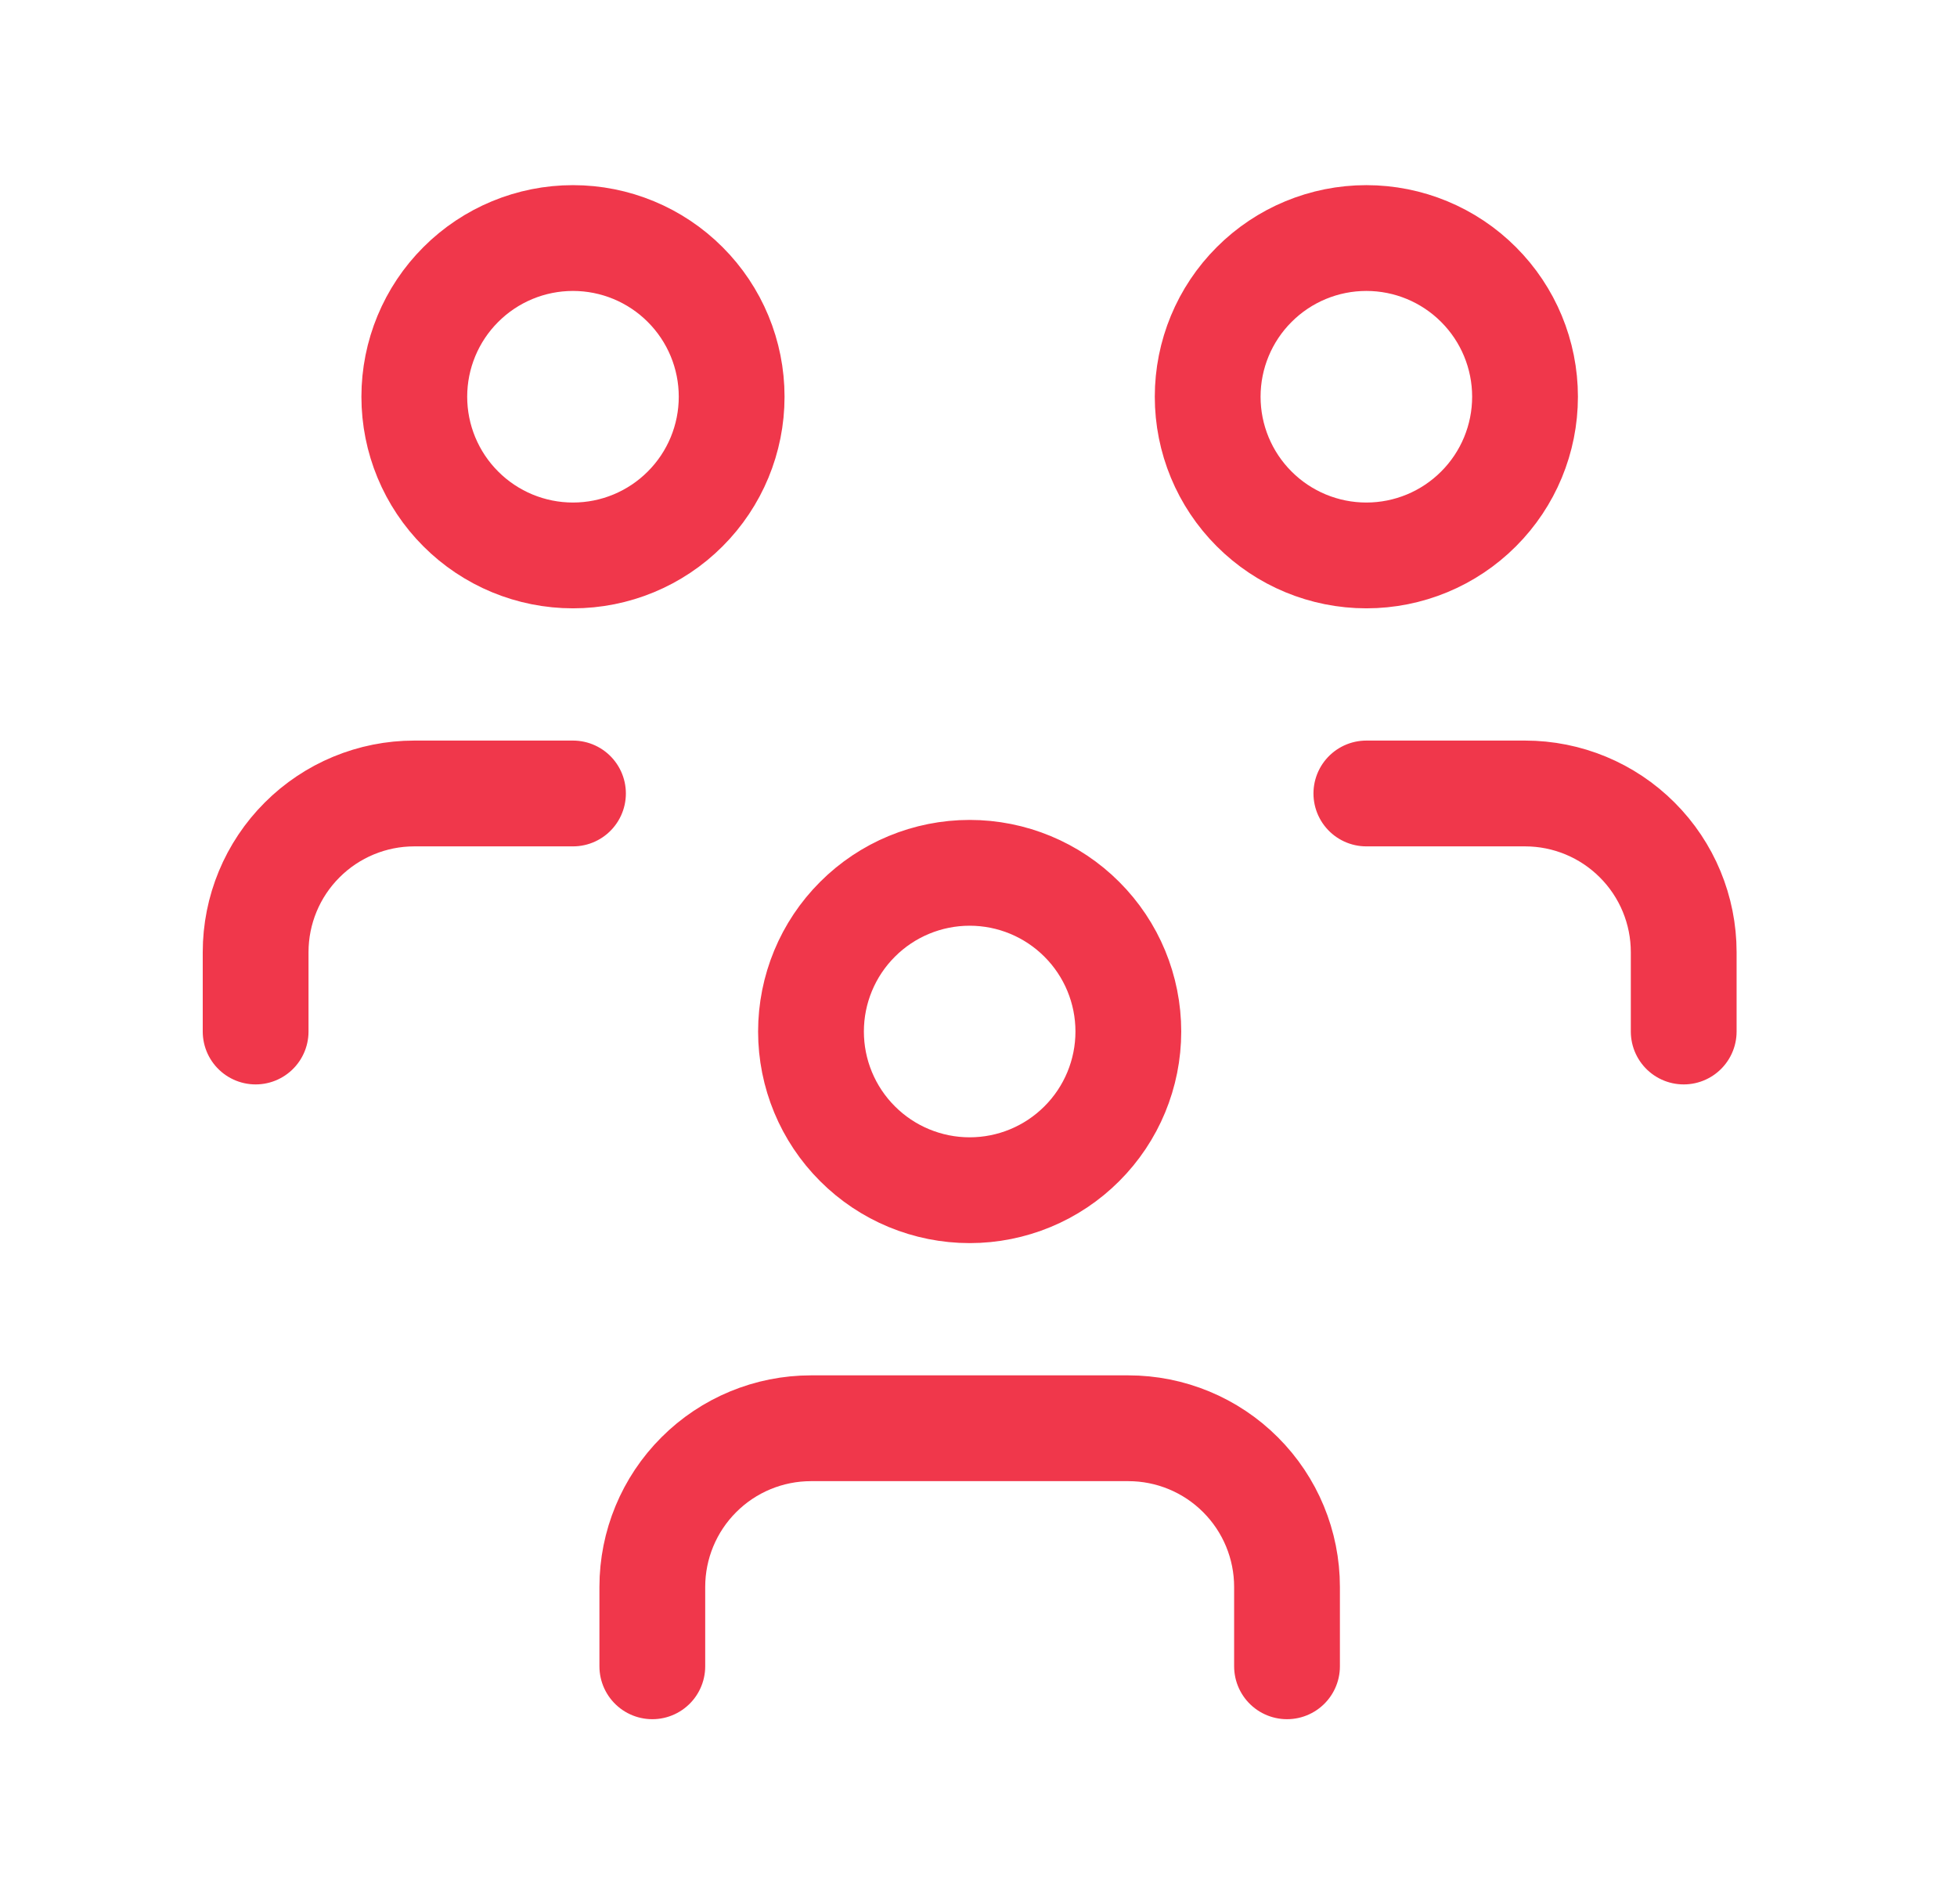 <svg xmlns="http://www.w3.org/2000/svg" width="37" height="36" viewBox="0 0 37 36" fill="none"><path d="M12.333 31.5V30C12.333 29.204 12.649 28.441 13.212 27.879C13.774 27.316 14.537 27 15.333 27H21.333C22.129 27 22.892 27.316 23.454 27.879C24.017 28.441 24.333 29.204 24.333 30V31.5M25.833 15H28.833C29.629 15 30.392 15.316 30.954 15.879C31.517 16.441 31.833 17.204 31.833 18V19.5M4.833 19.5V18C4.833 17.204 5.149 16.441 5.712 15.879C6.274 15.316 7.037 15 7.833 15H10.833M15.333 19.5C15.333 20.296 15.649 21.059 16.212 21.621C16.774 22.184 17.537 22.5 18.333 22.5C19.129 22.5 19.892 22.184 20.454 21.621C21.017 21.059 21.333 20.296 21.333 19.5C21.333 18.704 21.017 17.941 20.454 17.379C19.892 16.816 19.129 16.5 18.333 16.5C17.537 16.5 16.774 16.816 16.212 17.379C15.649 17.941 15.333 18.704 15.333 19.5ZM22.833 7.5C22.833 8.296 23.149 9.059 23.712 9.621C24.274 10.184 25.037 10.5 25.833 10.5C26.629 10.5 27.392 10.184 27.954 9.621C28.517 9.059 28.833 8.296 28.833 7.5C28.833 6.704 28.517 5.941 27.954 5.379C27.392 4.816 26.629 4.5 25.833 4.5C25.037 4.5 24.274 4.816 23.712 5.379C23.149 5.941 22.833 6.704 22.833 7.5ZM7.833 7.5C7.833 8.296 8.149 9.059 8.712 9.621C9.274 10.184 10.037 10.5 10.833 10.5C11.629 10.5 12.392 10.184 12.954 9.621C13.517 9.059 13.833 8.296 13.833 7.5C13.833 6.704 13.517 5.941 12.954 5.379C12.392 4.816 11.629 4.5 10.833 4.5C10.037 4.5 9.274 4.816 8.712 5.379C8.149 5.941 7.833 6.704 7.833 7.5Z" stroke="#F0374B" stroke-width="2" stroke-linecap="round" stroke-linejoin="round"></path></svg>